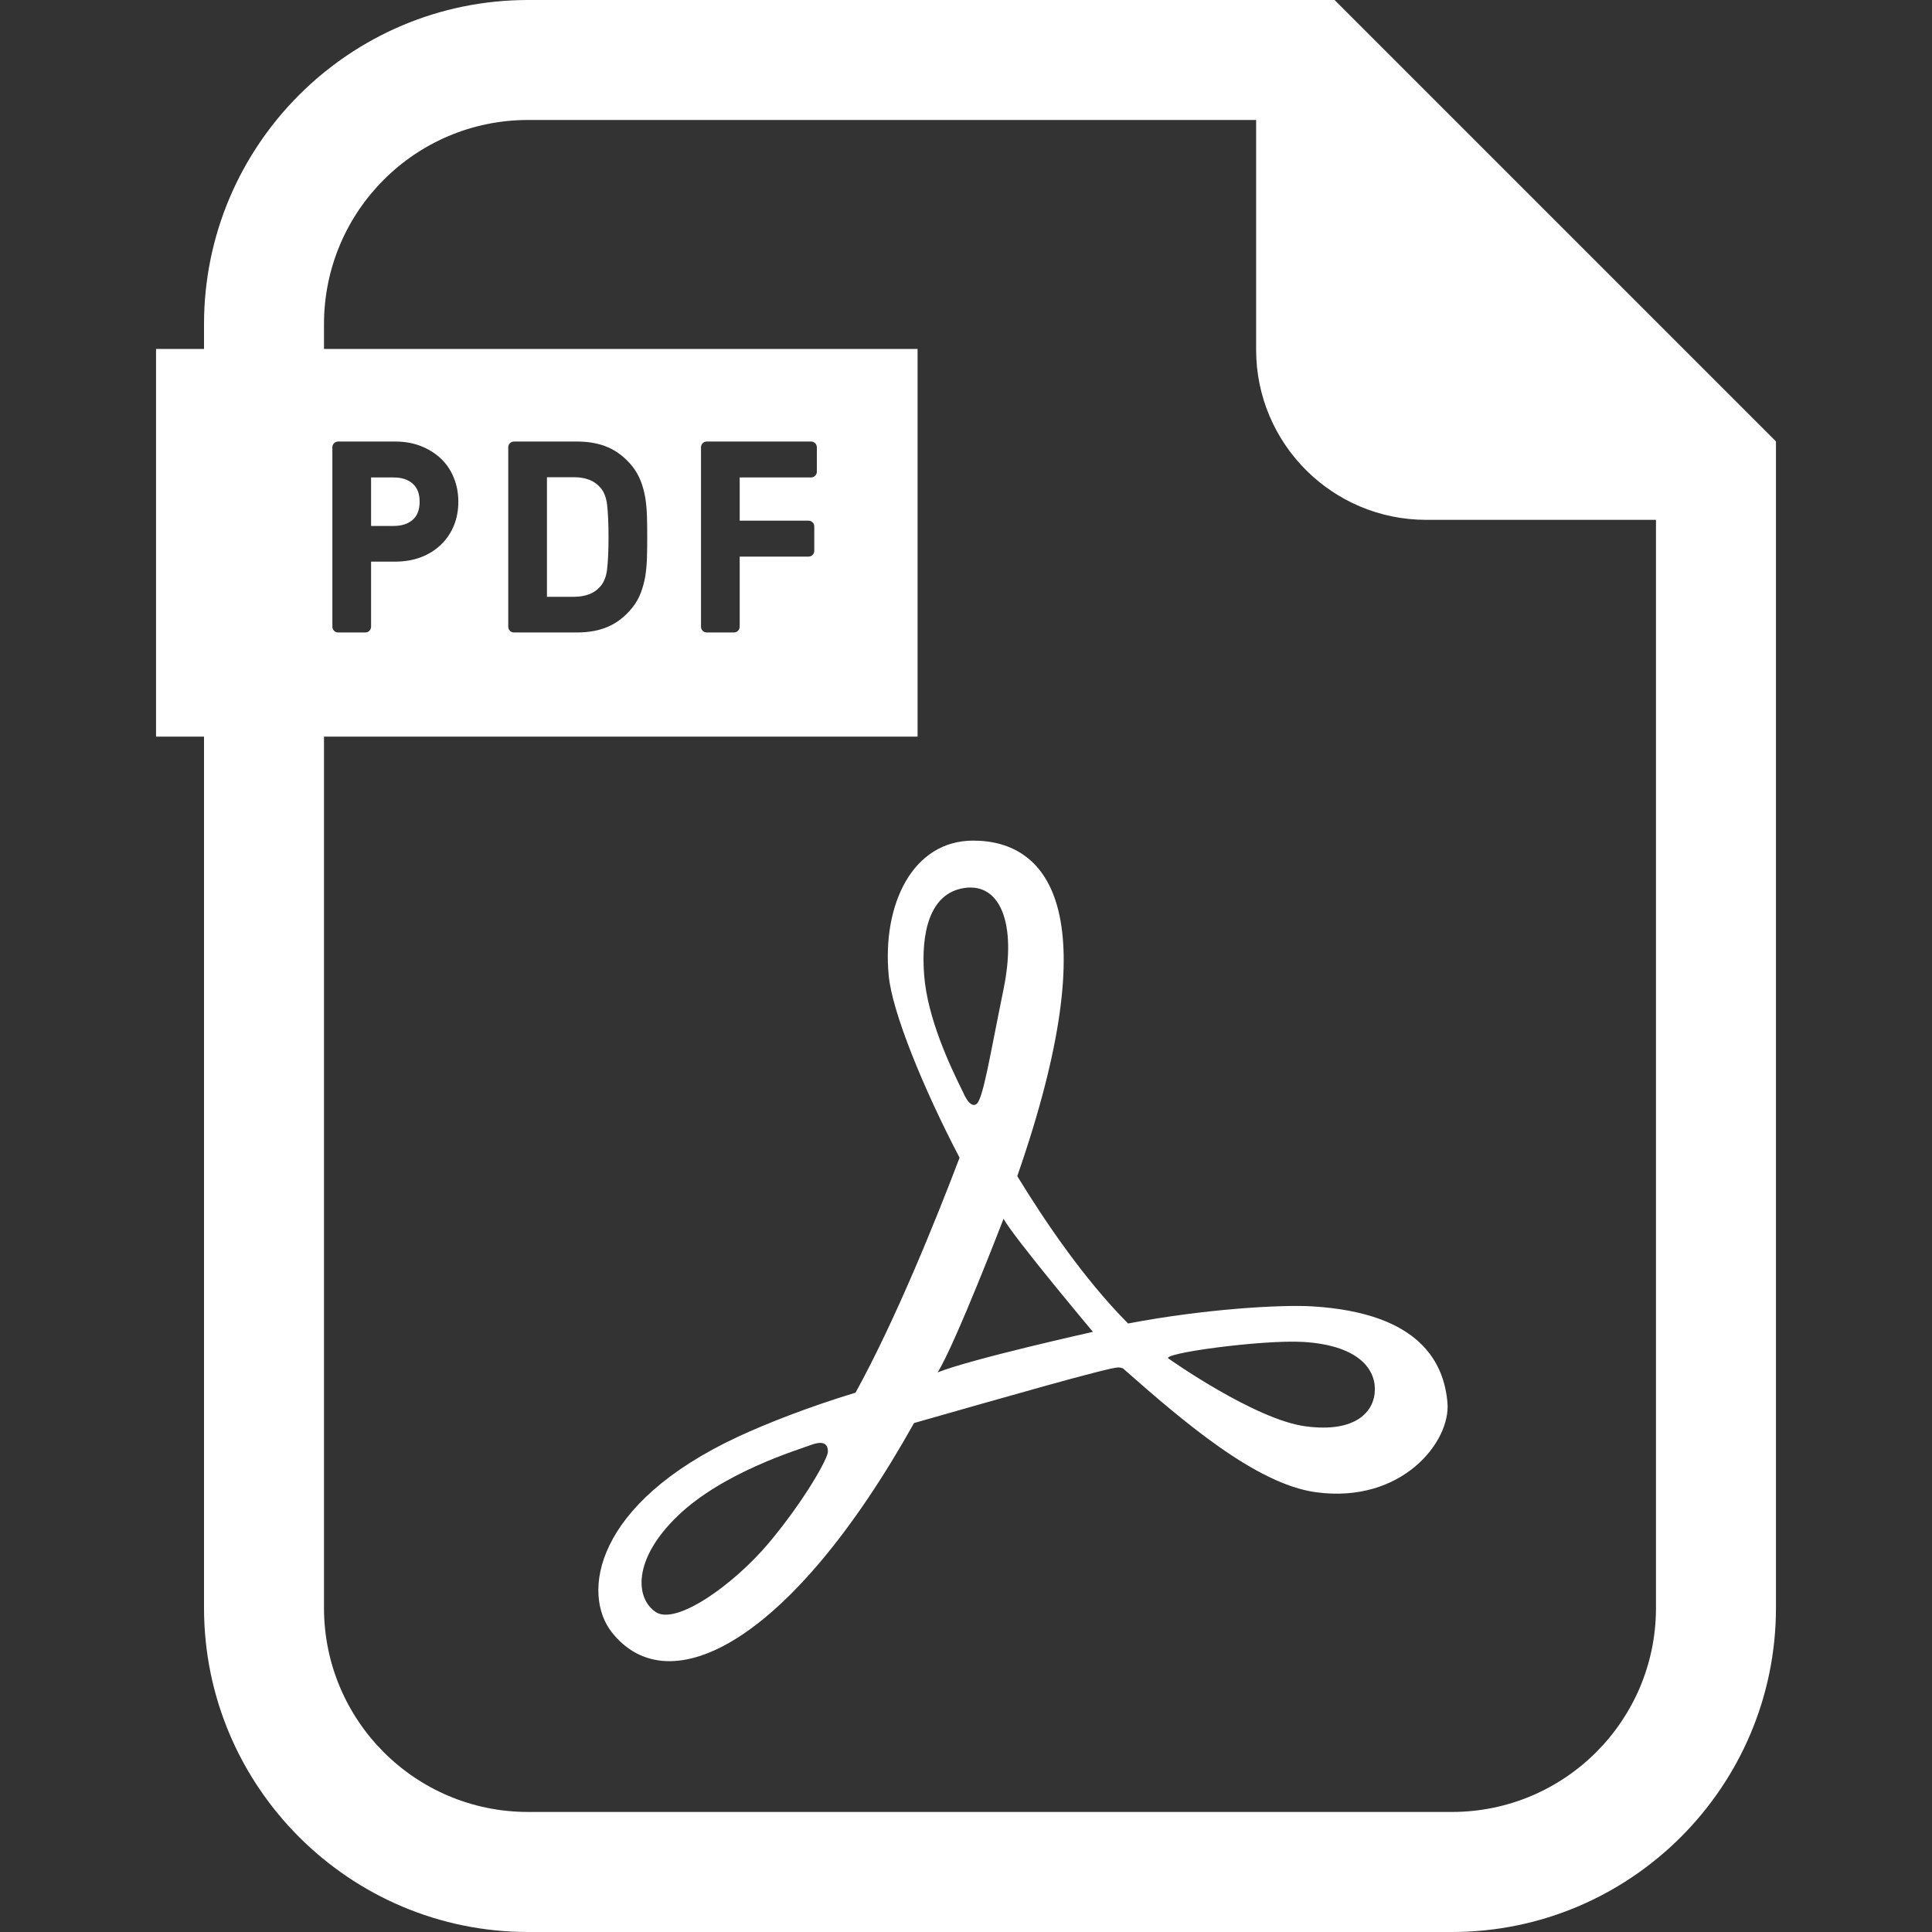 <?xml version="1.0" encoding="UTF-8"?>
<svg xmlns="http://www.w3.org/2000/svg" width="30" height="30" viewBox="0 0 30 30" fill="none">
  <rect x="0" y="0" width="30" height="30" fill="#333333" stroke="none"/>
  <g clip-path="url(#clip0_169_164)">
    <path d="M20.375 20.285C19.884 20.256 18.7 20.326 17.516 20.551C16.83 19.857 16.237 18.983 15.796 18.263C17.207 14.206 16.314 13.053 15.111 13.053C14.167 13.053 13.695 14.05 13.8 15.151C13.853 15.706 14.322 16.87 14.9 17.977C14.546 18.909 13.913 20.485 13.285 21.625C12.55 21.849 11.92 22.097 11.467 22.306C9.213 23.354 9.032 24.754 9.501 25.347C10.392 26.474 12.289 25.502 14.193 22.097C15.496 21.726 17.211 21.233 17.365 21.233C17.383 21.233 17.408 21.238 17.436 21.247C18.386 22.085 19.508 23.044 20.432 23.171C21.768 23.354 22.529 22.385 22.476 21.782C22.424 21.179 22.072 20.387 20.375 20.285ZM11.939 23.958C11.388 24.613 10.497 25.241 10.183 25.032C9.868 24.823 9.816 24.22 10.524 23.538C11.231 22.857 12.416 22.504 12.594 22.437C12.804 22.359 12.856 22.437 12.856 22.542C12.856 22.647 12.489 23.302 11.939 23.958ZM14.351 15.151C14.298 14.495 14.429 13.866 14.979 13.788C15.53 13.709 15.792 14.338 15.583 15.36C15.373 16.383 15.267 17.064 15.163 17.143C15.058 17.222 14.954 16.959 14.954 16.959C14.744 16.539 14.403 15.806 14.351 15.151ZM14.561 21.31C14.848 20.838 15.583 18.925 15.583 18.925C15.74 19.214 16.971 20.681 16.971 20.681C16.971 20.681 15.084 21.101 14.561 21.31ZM20.273 22.148C19.487 22.045 18.151 21.1 18.151 21.1C17.968 21.021 19.615 20.797 20.248 20.838C21.061 20.891 21.349 21.232 21.349 21.572C21.349 21.913 21.061 22.253 20.273 22.148Z" fill="#ffffff"></path>
    <path d="M27.031 6.308L21.269 0.546L20.723 0H19.951H8.2C5.425 0 3.168 2.258 3.168 5.033V5.418H2.423V11.438H3.168V24.967C3.168 27.742 5.425 30 8.2 30H22.544C25.32 30 27.577 27.742 27.577 24.967V7.626V6.854L27.031 6.308ZM22.544 28.136H8.2C6.449 28.136 5.031 26.718 5.031 24.967V11.438H14.248V5.418H5.031V5.033C5.031 3.282 6.449 1.863 8.2 1.863H19.505V5.431C19.505 6.889 20.688 8.072 22.146 8.072H25.714V24.967C25.714 26.718 24.295 28.136 22.544 28.136ZM5.161 9.732V6.945C5.161 6.896 5.201 6.856 5.251 6.856H6.136C6.282 6.856 6.416 6.88 6.536 6.927C6.655 6.974 6.76 7.039 6.847 7.122C6.935 7.205 7.002 7.306 7.048 7.422C7.094 7.535 7.117 7.659 7.117 7.79C7.117 7.924 7.094 8.049 7.048 8.161C7.002 8.274 6.934 8.374 6.847 8.458C6.761 8.541 6.656 8.607 6.536 8.653C6.416 8.698 6.282 8.721 6.136 8.721H5.762V9.732C5.762 9.781 5.722 9.821 5.673 9.821H5.251C5.201 9.821 5.161 9.781 5.161 9.732ZM7.892 9.732V6.945C7.892 6.896 7.932 6.856 7.981 6.856H8.959C9.145 6.856 9.309 6.887 9.447 6.948C9.587 7.01 9.712 7.109 9.819 7.241C9.874 7.311 9.918 7.388 9.95 7.471C9.981 7.551 10.004 7.638 10.02 7.729C10.034 7.819 10.043 7.915 10.046 8.019C10.049 8.119 10.05 8.225 10.05 8.339C10.05 8.451 10.049 8.558 10.046 8.657C10.043 8.761 10.034 8.858 10.02 8.948C10.004 9.039 9.981 9.125 9.95 9.206C9.918 9.29 9.874 9.367 9.819 9.435C9.711 9.569 9.586 9.668 9.447 9.729C9.31 9.79 9.146 9.821 8.959 9.821H7.981C7.932 9.821 7.892 9.781 7.892 9.732ZM12.555 8.085C12.604 8.085 12.644 8.125 12.644 8.174V8.554C12.644 8.603 12.604 8.643 12.555 8.643H11.486V9.732C11.486 9.781 11.446 9.821 11.396 9.821H10.974C10.925 9.821 10.885 9.781 10.885 9.732V6.945C10.885 6.896 10.925 6.856 10.974 6.856H12.594C12.643 6.856 12.684 6.896 12.684 6.945V7.325C12.684 7.374 12.643 7.414 12.594 7.414H11.486V8.085L12.555 8.085Z" fill="#ffffff"></path>
    <path d="M6.411 8.069C6.482 8.005 6.516 7.914 6.516 7.79C6.516 7.668 6.482 7.577 6.411 7.513C6.337 7.446 6.239 7.414 6.112 7.414H5.762V8.167H6.112C6.239 8.167 6.337 8.135 6.411 8.069Z" fill="#ffffff"></path>
    <path d="M9.149 9.227C9.215 9.203 9.272 9.163 9.323 9.105C9.378 9.043 9.413 8.954 9.427 8.841C9.442 8.711 9.449 8.542 9.449 8.339C9.449 8.134 9.442 7.965 9.427 7.837C9.413 7.723 9.378 7.634 9.323 7.572C9.273 7.515 9.214 7.474 9.149 7.45C9.08 7.423 9.001 7.41 8.912 7.41H8.493V9.267H8.912C9 9.267 9.08 9.254 9.149 9.227Z" fill="#ffffff"></path>
  </g>
  <defs>
    <clipPath id="clip0_169_164">
      <rect width="30" height="30" fill="white"></rect>
    </clipPath>
  </defs>
</svg>
